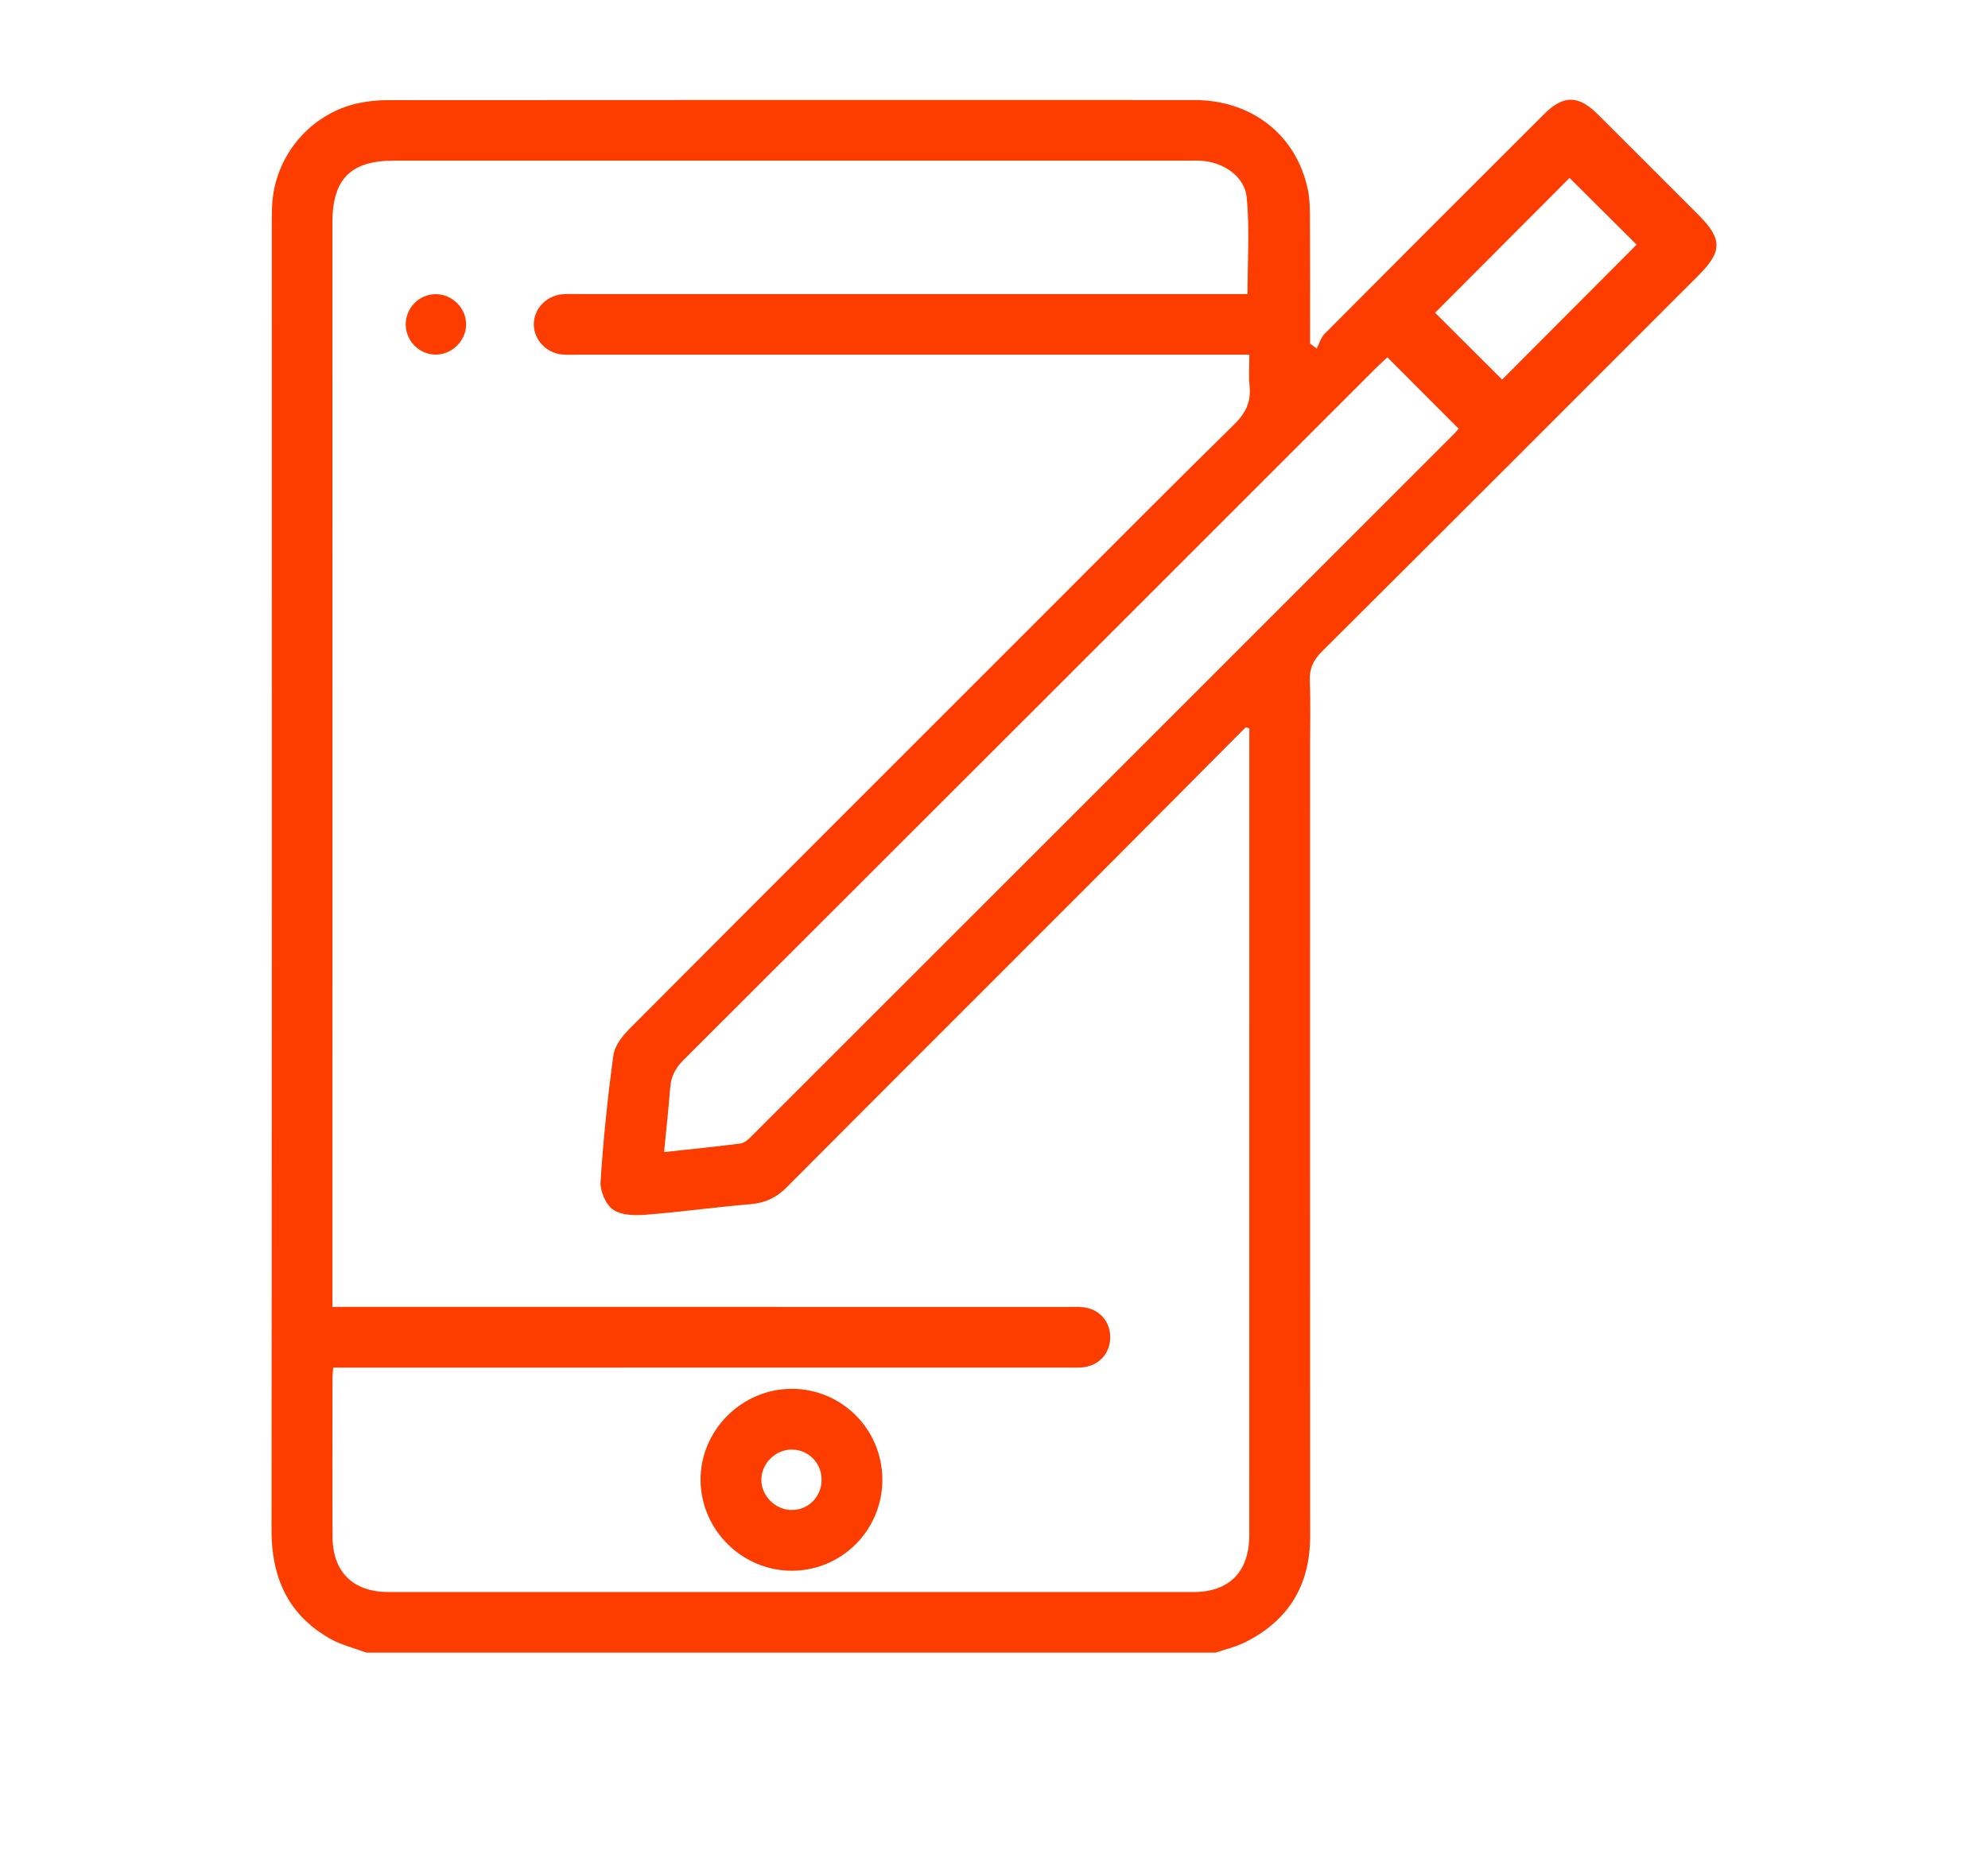 <?xml version="1.0" encoding="utf-8"?>
<!-- Generator: Adobe Illustrator 16.0.0, SVG Export Plug-In . SVG Version: 6.00 Build 0)  -->
<!DOCTYPE svg PUBLIC "-//W3C//DTD SVG 1.1//EN" "http://www.w3.org/Graphics/SVG/1.1/DTD/svg11.dtd">
<svg version="1.1" id="Layer_1" xmlns="http://www.w3.org/2000/svg" xmlns:xlink="http://www.w3.org/1999/xlink" x="0px" y="0px"
	 width="92px" height="86px" viewBox="0 0 92 86" enable-background="new 0 0 92 86" xml:space="preserve">
<g>
	<path fill="#FD3C00" d="M16.953,76.496c-0.564-0.213-1.17-0.355-1.688-0.652c-1.938-1.104-2.701-2.824-2.699-5.027
		c0.019-20.164,0.012-40.326,0.012-60.491c0-0.257,0.004-0.514,0.014-0.771c0.092-2.314,1.764-4.313,4.022-4.786
		c0.432-0.09,0.881-0.133,1.321-0.133C30.38,4.627,42.825,4.627,55.27,4.631c2.674,0,4.733,1.627,5.256,4.155
		c0.098,0.475,0.094,0.976,0.096,1.465c0.012,1.883,0.005,3.767,0.005,5.652c0.103,0.077,0.204,0.153,0.308,0.231
		c0.117-0.228,0.188-0.504,0.361-0.678c3.381-3.4,6.771-6.791,10.166-10.177c0.887-0.886,1.58-0.882,2.469,0.003
		c1.559,1.55,3.112,3.107,4.666,4.663c1.119,1.12,1.116,1.693-0.006,2.815c-5.807,5.808-11.607,11.617-17.426,17.409
		c-0.398,0.398-0.574,0.791-0.551,1.351c0.043,1.004,0.013,2.011,0.013,3.016c0,12.188-0.003,24.375,0.003,36.563
		c0.002,2.289-1.01,3.936-3.054,4.938c-0.415,0.203-0.878,0.307-1.317,0.459C43.156,76.496,30.056,76.496,16.953,76.496z
		 M50.67,40.678c-4.762,4.768-9.531,9.525-14.284,14.299c-0.476,0.477-0.996,0.705-1.665,0.762
		c-1.607,0.135-3.205,0.359-4.813,0.486c-0.512,0.041-1.141,0.034-1.528-0.228c-0.343-0.231-0.614-0.863-0.587-1.297
		c0.125-1.957,0.328-3.914,0.594-5.857c0.06-0.436,0.411-0.887,0.741-1.219c6.488-6.512,12.991-13.008,19.491-19.51
		c2.828-2.827,5.643-5.671,8.499-8.471c0.532-0.522,0.786-1.042,0.71-1.773c-0.049-0.457-0.01-0.922-0.01-1.452
		c-0.344,0-0.617,0-0.894,0c-10.059,0-20.116,0-30.174,0c-0.258,0-0.517,0.014-0.77-0.014c-0.711-0.079-1.26-0.675-1.276-1.362
		c-0.017-0.713,0.544-1.338,1.288-1.418c0.255-0.027,0.514-0.013,0.771-0.013c10.035,0,20.068,0,30.104,0c0.278,0,0.56,0,0.866,0
		c0-1.513,0.103-3.005-0.037-4.472c-0.092-0.969-1.071-1.622-2.067-1.695c-0.21-0.016-0.422-0.008-0.632-0.008
		c-12.257,0-24.513,0-36.771,0c-1.996,0-2.843,0.852-2.843,2.867c-0.001,16.467-0.001,32.934-0.001,49.4c0,0.23,0,0.463,0,0.789
		c0.314,0,0.586,0,0.857,0c11.04,0,22.08,0,33.122,0.002c0.258,0,0.518-0.016,0.771,0.014c0.763,0.088,1.269,0.684,1.246,1.438
		c-0.021,0.718-0.535,1.269-1.272,1.345c-0.23,0.022-0.467,0.01-0.701,0.01c-11.04,0.002-22.079,0.002-33.12,0.002
		c-0.274,0-0.55,0-0.864,0c-0.016,0.197-0.034,0.33-0.034,0.466c-0.002,2.452-0.011,4.909,0.002,7.364
		c0.007,1.632,0.952,2.556,2.589,2.558c12.422,0.002,24.842,0.002,37.261,0c1.656-0.002,2.576-0.947,2.576-2.633
		c0.002-12.234,0.002-24.466,0.002-36.701c0-0.215,0-0.429,0-0.643c-0.059-0.016-0.114-0.029-0.174-0.045
		C55.32,36.005,52.999,38.345,50.67,40.678z M64.208,16.539c-0.151,0.141-0.341,0.306-0.517,0.481
		C53.008,27.703,42.326,38.388,31.633,49.063c-0.371,0.371-0.578,0.756-0.617,1.273c-0.075,0.971-0.184,1.938-0.285,2.99
		c1.225-0.133,2.38-0.246,3.531-0.396c0.183-0.022,0.367-0.188,0.509-0.33C45.625,41.754,56.473,30.904,67.32,20.054
		c0.064-0.065,0.121-0.14,0.183-0.21C66.387,18.726,65.318,17.654,64.208,16.539z M66.412,14.476
		c1.023,1.024,2.096,2.092,3.102,3.093c2.045-2.052,4.162-4.177,6.225-6.245c-0.956-0.949-2.038-2.028-3.104-3.089
		C70.59,10.285,68.48,12.4,66.412,14.476z"/>
	<path fill="#FD3C00" d="M36.658,72.705c-2.303,0.008-4.209-1.871-4.238-4.174c-0.025-2.314,1.904-4.252,4.232-4.246
		c2.313,0.006,4.18,1.883,4.182,4.207C40.835,70.813,38.971,72.695,36.658,72.705z M36.65,67.096
		c-0.748-0.006-1.398,0.623-1.417,1.369c-0.019,0.768,0.655,1.441,1.428,1.428c0.765-0.01,1.364-0.629,1.36-1.403
		C38.02,67.717,37.414,67.104,36.65,67.096z"/>
	<path fill="#FD3C00" d="M20.16,13.617c-0.78,0.005-1.405,0.654-1.383,1.439c0.021,0.753,0.648,1.362,1.399,1.357
		c0.741-0.003,1.379-0.633,1.395-1.372C21.588,14.274,20.932,13.611,20.16,13.617z"/>
</g>
</svg>

